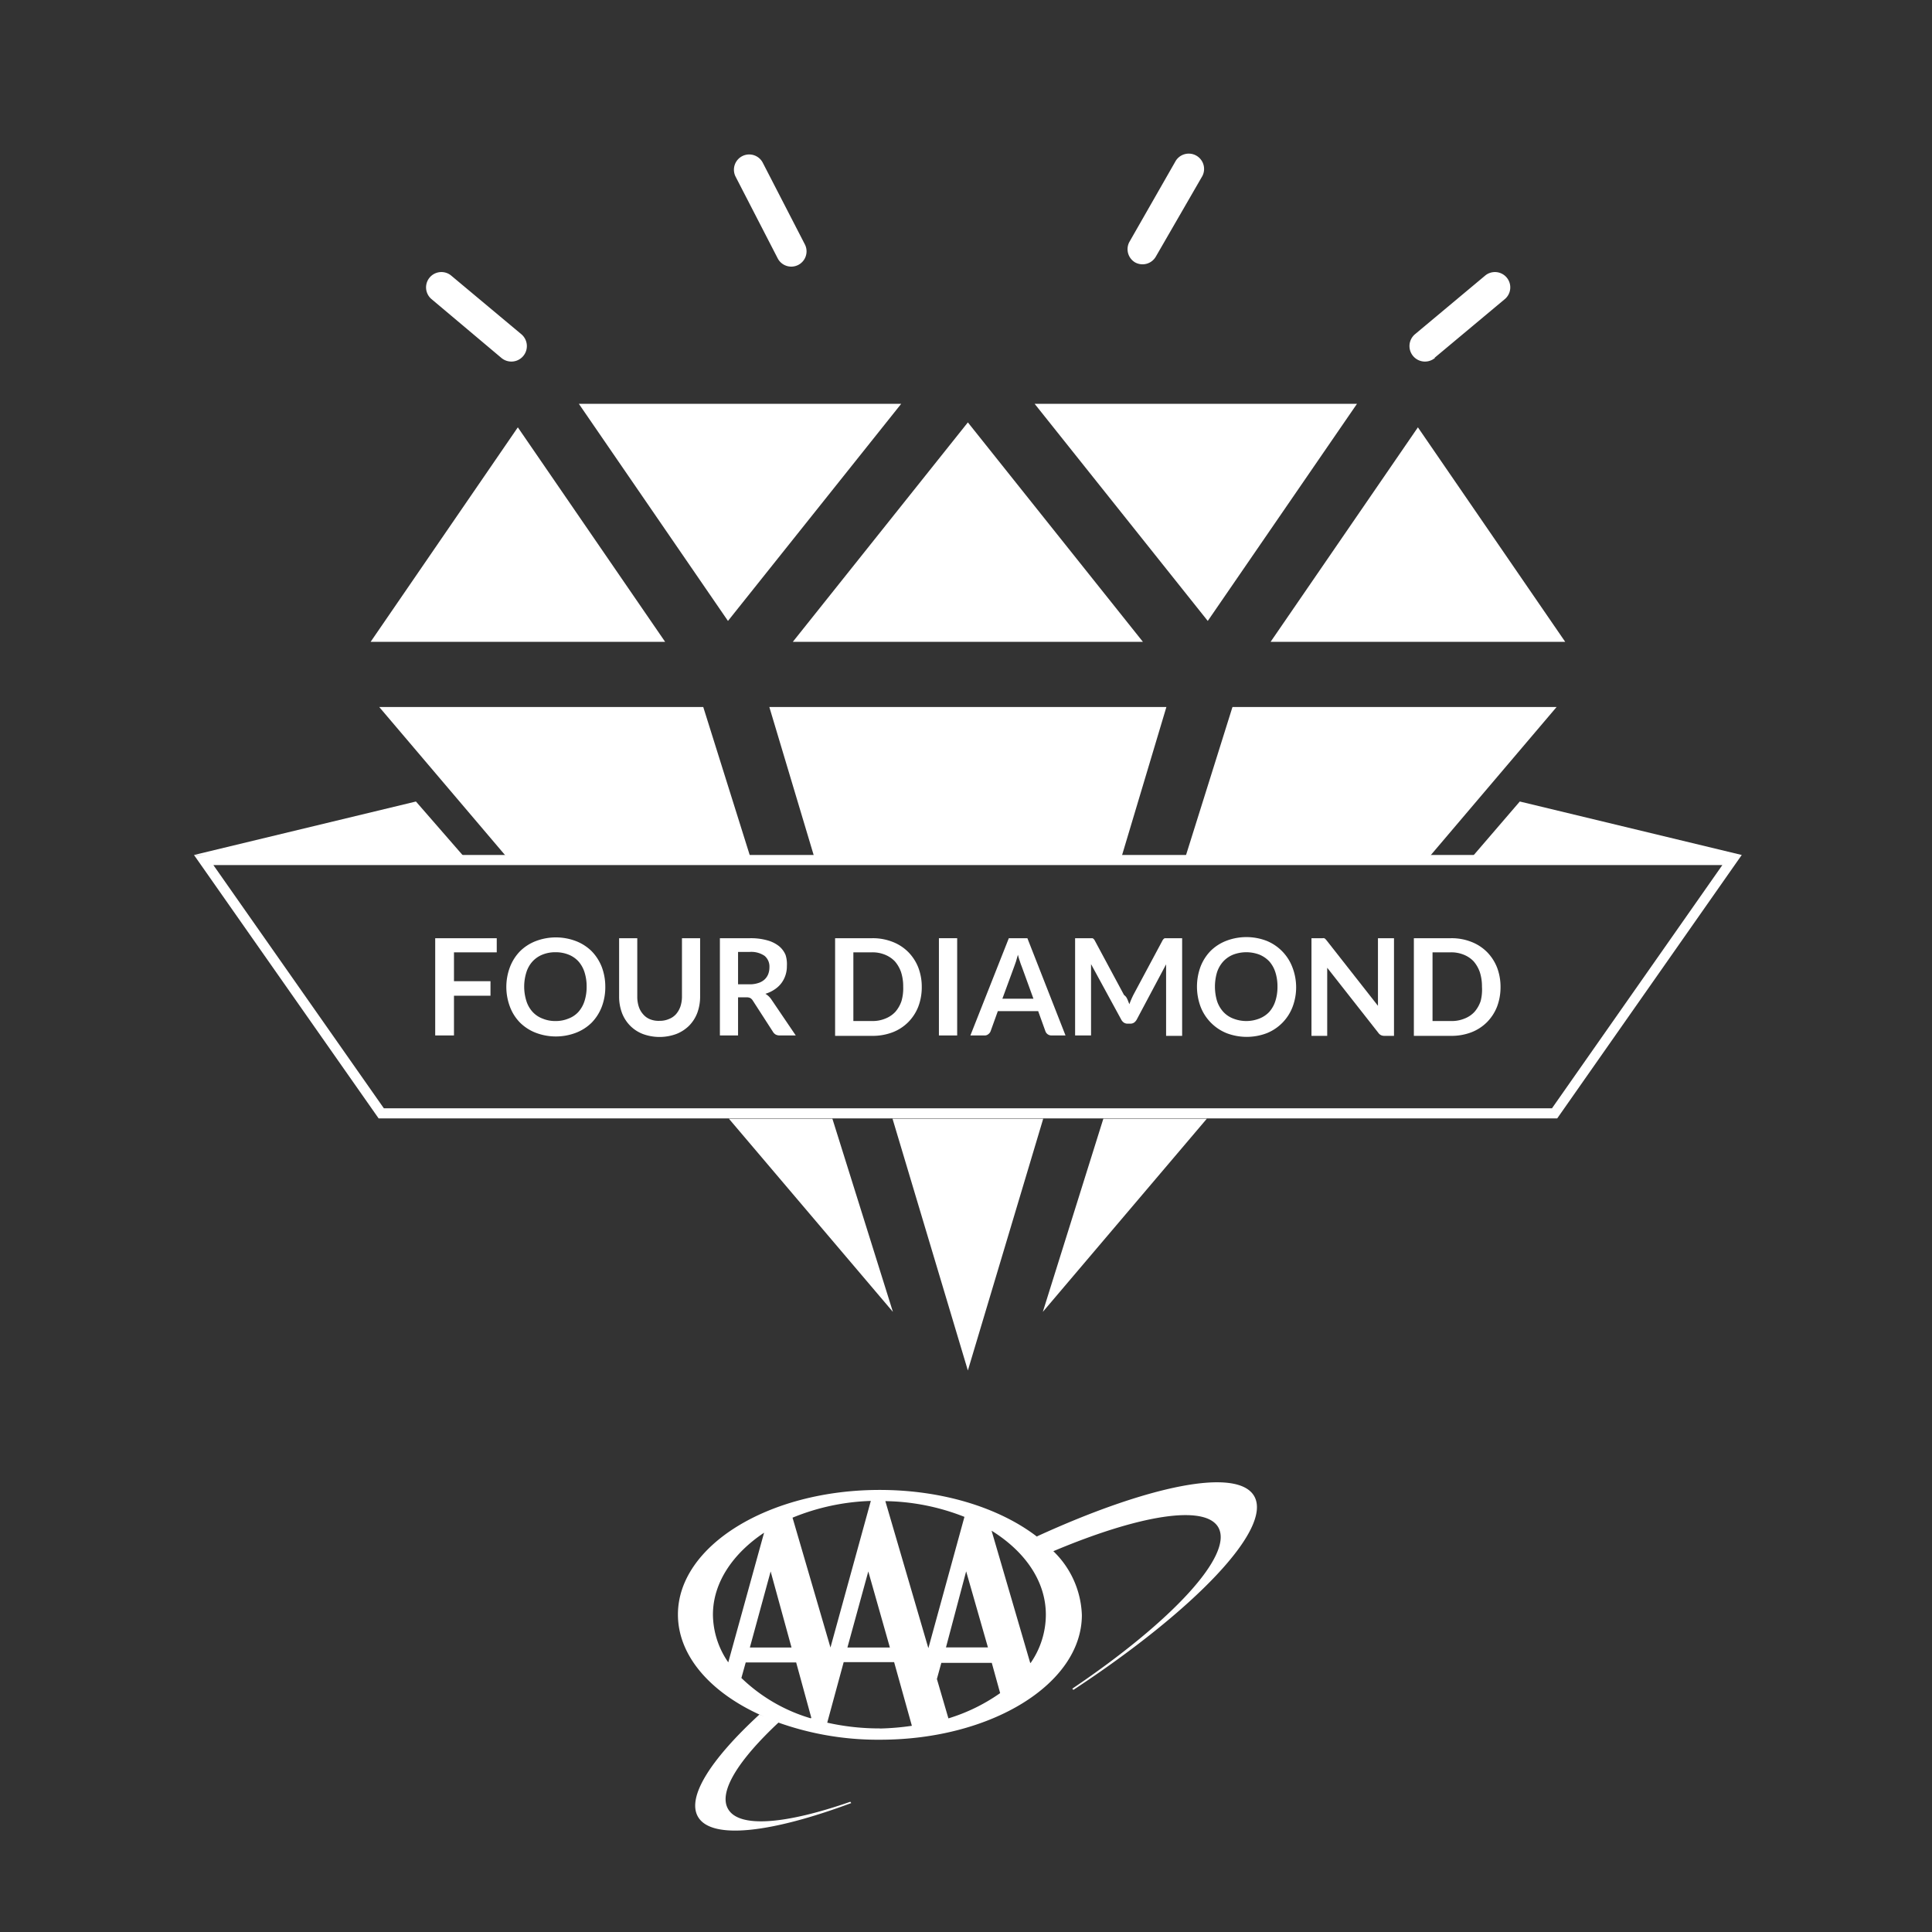 <?xml version="1.0" encoding="UTF-8"?> <svg xmlns="http://www.w3.org/2000/svg" id="Layer_1" data-name="Layer 1" viewBox="0 0 191.51 191.51"><rect x="0" y="0" width="191.51" height="191.51" fill="#333333" stroke="none"/><defs><style>.cls-1,.cls-3{fill:none;}.cls-2{fill:#fff;}.cls-3{stroke:#fff;stroke-miterlimit:10;}</style></defs><title>AAA_4Diamond_Badge_White</title><polygon class="cls-1" points="141.62 34.36 50.26 34.36 28.05 66.71 95.94 146.65 163.84 66.71 141.62 34.36"></polygon><polygon class="cls-1" points="141.62 34.36 50.26 34.36 28.05 66.71 95.94 146.65 163.84 66.71 141.62 34.36"></polygon><rect class="cls-1" x="27.51" y="15.06" width="136.86" height="131.6"></rect><path class="cls-2" d="M77.09,25.61a1.51,1.51,0,1,0,2.69-1.39l-4.17-8.09a1.51,1.51,0,0,0-2.69,1.39Z"></path><path class="cls-2" d="M112.5,26a1.52,1.52,0,0,0,2.07-.56l4.55-7.88a1.52,1.52,0,1,0-2.63-1.52L111.94,24A1.52,1.52,0,0,0,112.5,26Z"></path><path class="cls-2" d="M49.69,35.47a1.52,1.52,0,0,0,2-2.33l-7-5.85a1.52,1.52,0,0,0-1.95,2.33Z"></path><path class="cls-2" d="M142.2,35.47l7-5.85a1.52,1.52,0,0,0-1.95-2.33l-7,5.85a1.52,1.52,0,0,0,2,2.33Z"></path><polygon class="cls-1" points="141.62 34.64 50.26 34.64 28.05 66.99 95.94 146.93 163.84 66.99 141.62 34.64"></polygon><rect class="cls-1" x="27.51" y="15.34" width="136.86" height="131.6"></rect><polygon class="cls-2" points="141.76 84.84 154.3 70.08 122.17 70.08 117.54 84.84 141.76 84.84"></polygon><polygon class="cls-2" points="50.13 84.84 37.59 70.08 69.71 70.08 74.47 85.25 50.13 84.84"></polygon><polygon class="cls-2" points="134.51 40.03 102.56 40.03 119.72 61.55 134.51 40.03"></polygon><polygon class="cls-2" points="57.38 40.03 89.33 40.03 72.16 61.55 57.38 40.03"></polygon><polygon class="cls-2" points="155.15 63.62 140.55 42.36 125.95 63.62 155.15 63.62"></polygon><polygon class="cls-2" points="36.74 63.62 51.33 42.36 65.93 63.62 36.74 63.62"></polygon><polygon class="cls-2" points="95.94 41.87 78.59 63.62 95.94 63.62 113.29 63.62 95.94 41.87"></polygon><polygon class="cls-2" points="95.94 70.08 76.26 70.08 80.68 84.84 111.08 85.25 115.62 70.08 95.94 70.08"></polygon><polygon class="cls-2" points="103.37 130.04 119.63 110.89 109.37 110.89 103.37 130.04"></polygon><polygon class="cls-2" points="88.51 130.04 72.25 110.89 82.51 110.89 88.51 130.04"></polygon><polygon class="cls-2" points="88.47 110.89 95.94 135.85 103.41 110.89 88.47 110.89"></polygon><polygon class="cls-2" points="170.96 85.3 172.65 84.75 150.65 79.45 145.99 84.87 170.96 85.3"></polygon><polygon class="cls-2" points="36.84 85.48 19.23 84.75 41.23 79.45 46.28 85.25 36.84 85.48"></polygon><polygon class="cls-3" points="20.19 85.25 171.69 85.25 154.1 110.36 37.79 110.36 20.19 85.25"></polygon><path class="cls-2" d="M49.24,93V94.4H45v2.86h3.62V98.7H45v3.94H43.14V93Z"></path><path class="cls-2" d="M60,97.8a5.47,5.47,0,0,1-.35,2,4.64,4.64,0,0,1-1,1.57,4.55,4.55,0,0,1-1.55,1,5.59,5.59,0,0,1-4,0,4.55,4.55,0,0,1-1.55-1,4.49,4.49,0,0,1-1-1.57,5.57,5.57,0,0,1,0-3.94,4.58,4.58,0,0,1,1-1.57,4.52,4.52,0,0,1,1.55-1,5.59,5.59,0,0,1,4,0,4.55,4.55,0,0,1,1.55,1,4.69,4.69,0,0,1,1,1.56A5.51,5.51,0,0,1,60,97.8Zm-1.85,0a4.57,4.57,0,0,0-.21-1.43,3,3,0,0,0-.6-1.07,2.66,2.66,0,0,0-1-.68,3.44,3.44,0,0,0-1.28-.23,3.38,3.38,0,0,0-1.27.23,2.7,2.7,0,0,0-1,.68,2.88,2.88,0,0,0-.61,1.07,4.76,4.76,0,0,0,0,2.86,2.88,2.88,0,0,0,.61,1.07,2.56,2.56,0,0,0,1,.67,3.2,3.2,0,0,0,1.27.24,3.25,3.25,0,0,0,1.28-.24,2.52,2.52,0,0,0,1-.67,3,3,0,0,0,.6-1.07A4.53,4.53,0,0,0,58.15,97.8Z"></path><path class="cls-2" d="M65.38,101.19a2.27,2.27,0,0,0,.93-.18,1.83,1.83,0,0,0,.7-.48,2.32,2.32,0,0,0,.44-.77,3.13,3.13,0,0,0,.15-1V93h1.8v5.8a4.64,4.64,0,0,1-.28,1.6,3.66,3.66,0,0,1-.8,1.26,3.73,3.73,0,0,1-1.27.83,4.8,4.8,0,0,1-3.34,0,3.6,3.6,0,0,1-1.26-.83,3.66,3.66,0,0,1-.8-1.26,4.64,4.64,0,0,1-.28-1.6V93h1.8v5.79a3.2,3.2,0,0,0,.15,1,2.11,2.11,0,0,0,.44.76,1.74,1.74,0,0,0,.69.49A2.27,2.27,0,0,0,65.38,101.19Z"></path><path class="cls-2" d="M73.16,98.86v3.78h-1.8V93h3a6,6,0,0,1,1.69.21,3.23,3.23,0,0,1,1.16.57,2.25,2.25,0,0,1,.66.88A3,3,0,0,1,78,95.75a2.81,2.81,0,0,1-.14.92,2.69,2.69,0,0,1-.41.79,2.65,2.65,0,0,1-.67.62,3.32,3.32,0,0,1-.91.43,1.84,1.84,0,0,1,.59.56l2.42,3.57H77.29a.84.84,0,0,1-.4-.09.78.78,0,0,1-.27-.27l-2-3.1a.74.74,0,0,0-.25-.25.87.87,0,0,0-.4-.07Zm0-1.29h1.12a2.65,2.65,0,0,0,.89-.13,1.62,1.62,0,0,0,.62-.35,1.47,1.47,0,0,0,.36-.53,1.87,1.87,0,0,0,.12-.68,1.38,1.38,0,0,0-.48-1.13,2.34,2.34,0,0,0-1.48-.39H73.16Z"></path><path class="cls-2" d="M91.37,97.8a5.42,5.42,0,0,1-.35,2,4.56,4.56,0,0,1-1,1.53,4.46,4.46,0,0,1-1.55,1,5.56,5.56,0,0,1-2,.35H82.78V93h3.69a5.35,5.35,0,0,1,2,.36,4.46,4.46,0,0,1,1.55,1,4.56,4.56,0,0,1,1,1.53A5.33,5.33,0,0,1,91.37,97.8Zm-1.84,0a4.57,4.57,0,0,0-.21-1.43,3.29,3.29,0,0,0-.61-1.07,2.82,2.82,0,0,0-1-.67,3.25,3.25,0,0,0-1.28-.23H84.59v6.81h1.88a3.25,3.25,0,0,0,1.28-.24,2.69,2.69,0,0,0,1-.67,3.19,3.19,0,0,0,.61-1.07A4.53,4.53,0,0,0,89.53,97.8Z"></path><path class="cls-2" d="M94.88,102.64H93.07V93h1.81Z"></path><path class="cls-2" d="M105.62,102.64h-1.39a.63.63,0,0,1-.6-.41l-.72-2h-4l-.72,2a.64.64,0,0,1-.22.28.55.55,0,0,1-.38.13h-1.4L100,93h1.84ZM99.36,99h3.08l-1.17-3.22a4.86,4.86,0,0,1-.18-.51c-.07-.19-.13-.4-.19-.63-.06.23-.13.44-.18.64l-.18.51Z"></path><path class="cls-2" d="M111.76,99.07c.06.15.12.31.19.47.06-.17.12-.32.19-.48s.14-.31.21-.45l2.87-5.36a.64.64,0,0,1,.11-.16.38.38,0,0,1,.13-.09l.15,0h1.57v9.68h-1.59V96.39c0-.11,0-.24,0-.38l0-.42-2.92,5.49a.92.92,0,0,1-.26.29.67.67,0,0,1-.38.1h-.24a.67.67,0,0,1-.38-.1.81.81,0,0,1-.26-.29l-3-5.51c0,.14,0,.29,0,.43s0,.27,0,.39v6.25h-1.58V93h1.56l.16,0a.38.38,0,0,1,.13.09.64.64,0,0,1,.11.16l2.89,5.38C111.62,98.77,111.69,98.92,111.76,99.07Z"></path><path class="cls-2" d="M128.48,97.8a5.47,5.47,0,0,1-.35,2,4.55,4.55,0,0,1-2.55,2.61,5.59,5.59,0,0,1-4,0A4.61,4.61,0,0,1,119,99.77a5.72,5.72,0,0,1,0-3.94,4.61,4.61,0,0,1,1-1.57,4.52,4.52,0,0,1,1.55-1,5.59,5.59,0,0,1,4,0,4.57,4.57,0,0,1,2.55,2.6A5.51,5.51,0,0,1,128.48,97.8Zm-1.85,0a4.57,4.57,0,0,0-.21-1.43,3,3,0,0,0-.6-1.07,2.85,2.85,0,0,0-1-.68,3.68,3.68,0,0,0-2.56,0,2.75,2.75,0,0,0-1,.68,3,3,0,0,0-.62,1.07,5,5,0,0,0,0,2.86,3,3,0,0,0,.62,1.07,2.6,2.6,0,0,0,1,.67,3.53,3.53,0,0,0,2.56,0,2.69,2.69,0,0,0,1-.67,3,3,0,0,0,.6-1.07A4.53,4.53,0,0,0,126.63,97.8Z"></path><path class="cls-2" d="M131.11,93a.34.34,0,0,1,.14,0,.35.35,0,0,1,.13.08l.13.15,5.08,6.47c0-.15,0-.31,0-.46s0-.28,0-.41V93h1.59v9.68h-.93a.8.8,0,0,1-.36-.07.73.73,0,0,1-.27-.24l-5.06-6.44,0,.42c0,.14,0,.27,0,.39v5.94H130V93h1.14Z"></path><path class="cls-2" d="M148.74,97.8a5.42,5.42,0,0,1-.35,2,4.56,4.56,0,0,1-1,1.53,4.46,4.46,0,0,1-1.55,1,5.52,5.52,0,0,1-2,.35h-3.69V93h3.69a5.32,5.32,0,0,1,2,.36,4.46,4.46,0,0,1,1.55,1,4.56,4.56,0,0,1,1,1.53A5.33,5.33,0,0,1,148.74,97.8Zm-1.84,0a4.57,4.57,0,0,0-.21-1.43,3.29,3.29,0,0,0-.61-1.07,2.73,2.73,0,0,0-1-.67,3.25,3.25,0,0,0-1.28-.23H142v6.81h1.88a3.25,3.25,0,0,0,1.28-.24,2.6,2.6,0,0,0,1-.67,3.19,3.19,0,0,0,.61-1.07A4.53,4.53,0,0,0,146.9,97.8Z"></path><path class="cls-2" d="M124.32,148.3c-1.67-2.88-10.52-1.05-21.54,4l.1.09c-3.67-2.86-9.32-4.7-15.68-4.7-11,0-20,5.53-20,12.35,0,4.21,3.41,7.92,8.61,10.15l-.54-.23c-4.79,4.41-7.22,8.17-6.08,10.13,1.33,2.3,7.24,1.6,15.19-1.36l-.09-.13c-6.35,2.21-11,2.64-12.11.73-1-1.68,1-4.85,5-8.59l-.94-.36,0,0-.07,0a29.39,29.39,0,0,0,11.07,2.07c11,0,20-5.53,20-12.36a9.22,9.22,0,0,0-3-6.49,1.37,1.37,0,0,0,.18.16c8.45-3.56,15-4.67,16.34-2.37,1.57,2.73-4.62,9.36-14.47,16l.11.12C118.42,159.6,126.18,151.53,124.32,148.3Zm-26.39,15H93.77l2-7.54ZM86.32,148.78l-4,14.53h0l-3.76-12.87A22.23,22.23,0,0,1,86.32,148.78Zm1.89,14.53H84l2.07-7.54Zm-9.75,0H74.33l2.06-7.54Zm-7.79-3.26c0-3.19,2-6.07,5.07-8.12l-3.55,12.85A8.41,8.41,0,0,1,70.67,160.05Zm9.7,10.28a16.68,16.68,0,0,1-6.88-4l.43-1.54h5l1.5,5.48Zm6.83,1a23.54,23.54,0,0,1-5.2-.57l1.63-6h5l1.76,6.31A25.51,25.51,0,0,1,87.2,171.34Zm4.81-8-4.25-14.53a22.11,22.11,0,0,1,7.84,1.56l-3.57,13Zm2,7-1.14-3.9.44-1.6h5l.83,3A18,18,0,0,1,94.06,170.32Zm8.11-5.49-3.83-13.11c3.31,2.06,5.38,5,5.38,8.33A8.43,8.43,0,0,1,102.17,164.83Z"></path></svg> 